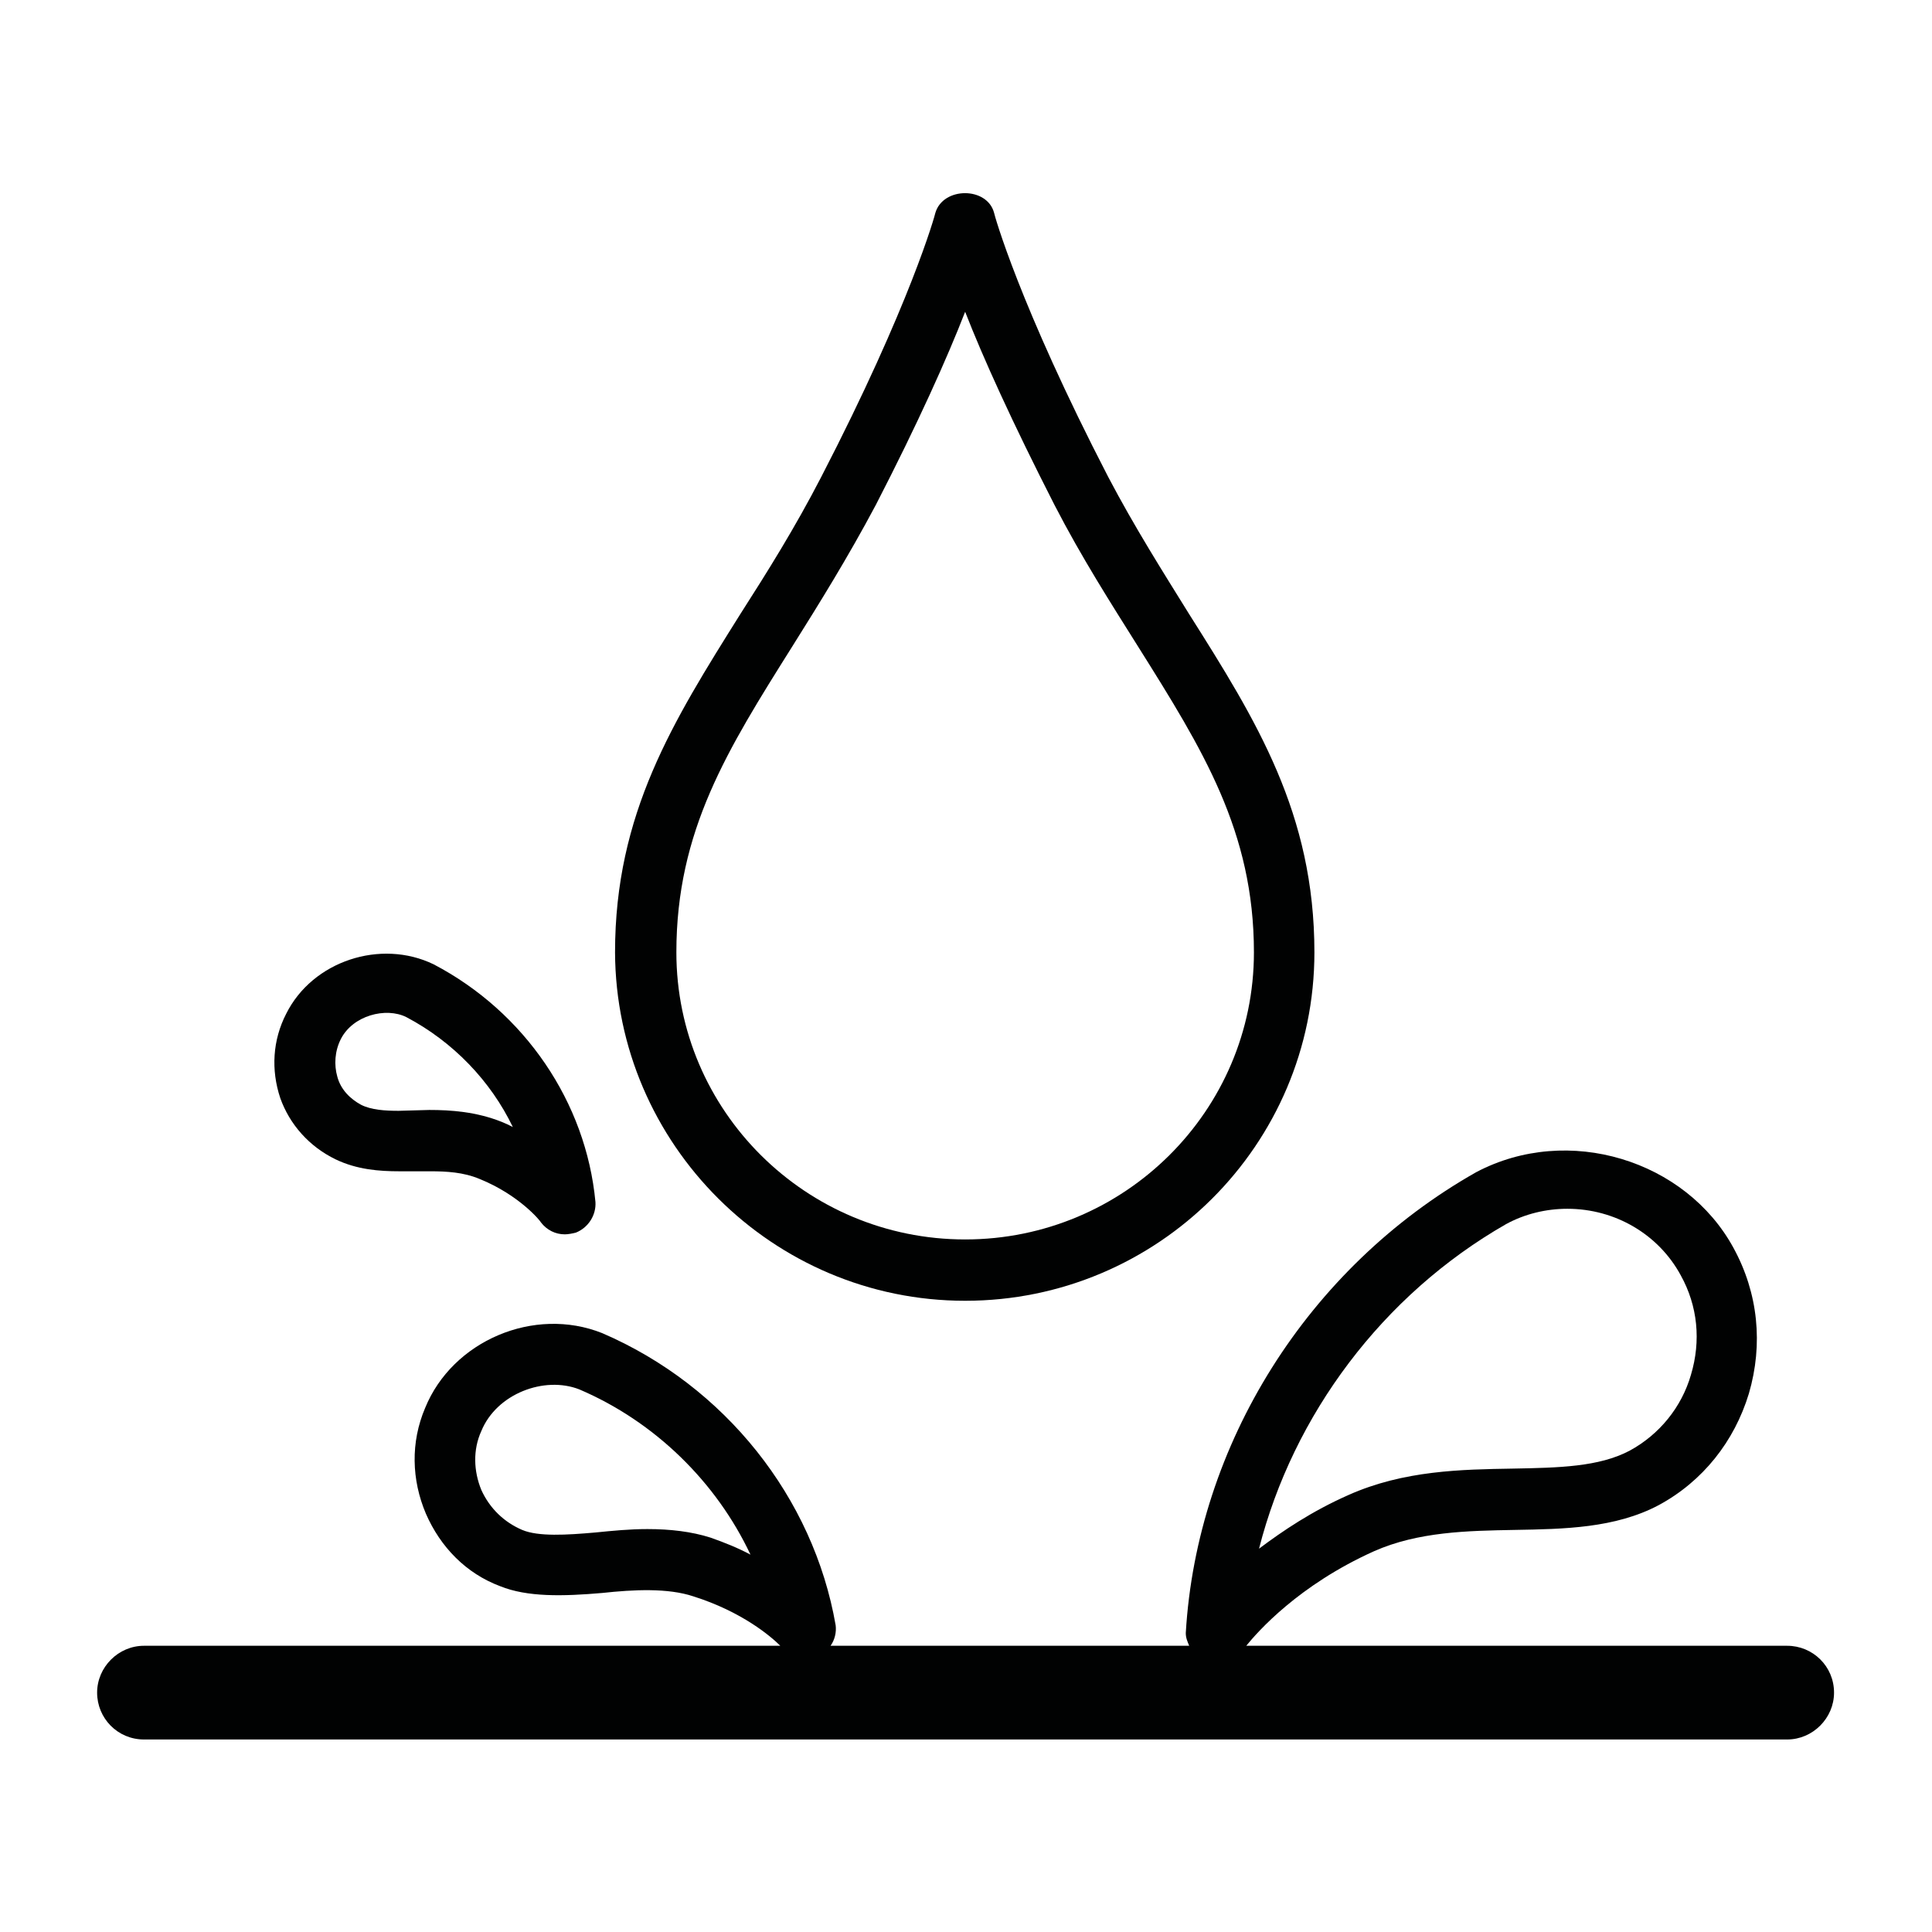 <?xml version="1.0" encoding="utf-8"?>
<!-- Generator: Adobe Illustrator 27.7.0, SVG Export Plug-In . SVG Version: 6.00 Build 0)  -->
<svg version="1.1" id="Stick" xmlns="http://www.w3.org/2000/svg" xmlns:xlink="http://www.w3.org/1999/xlink" x="0px" y="0px"
	 viewBox="0 0 226.8 226.8" style="enable-background:new 0 0 226.8 226.8;" xml:space="preserve">
<style type="text/css">
	.st0{fill:#010202;}
</style>
<g id="Ebene_13">
</g>
<g>
	<path class="st0" d="M113.3,152.7c22.6,0,41-18.3,41-40.9c0-16.3-6.8-27.2-14.7-39.7c-3.1-5-6.4-10.2-9.5-16.1
		c-10.5-20.3-13.4-30.9-13.4-31c-0.8-3.1-6-3.1-6.9,0c0,0.1-2.9,10.7-13.4,31c-3.1,6-6.3,11.1-9.5,16.1
		c-7.9,12.6-14.7,23.4-14.7,39.7C72.3,134.3,90.7,152.7,113.3,152.7z M93,75.9c3.2-5.1,6.5-10.4,9.8-16.6c5-9.7,8.4-17.3,10.5-22.7
		c2.1,5.4,5.5,12.9,10.5,22.7c3.2,6.2,6.6,11.5,9.8,16.6c7.6,12.1,13.6,21.7,13.6,35.9c0,18.6-15.2,33.7-33.9,33.7
		c-18.7,0-33.9-15.1-33.9-33.7C79.4,97.5,85.4,88,93,75.9z"/>
	<path class="st0" d="M39.4,136.1c2.5,1.2,5.1,1.4,7.5,1.4l3.6,0c1.9,0,3.9,0.1,5.8,0.9c4.7,1.9,7.2,5,7.2,5.1
		c0.7,0.9,1.7,1.4,2.8,1.4c0.4,0,0.9-0.1,1.3-0.2c1.5-0.6,2.4-2.1,2.3-3.6c-1.1-11.7-8.3-22.3-19-27.9c-6.2-3-14.2-0.4-17.3,5.8
		c-1.6,3.1-1.8,6.6-0.7,9.9C34,132,36.3,134.6,39.4,136.1z M40,122c1.4-2.8,5.3-3.8,7.7-2.6c5.5,2.9,9.9,7.5,12.5,12.9
		c-0.4-0.2-0.8-0.4-1.3-0.6c-3-1.2-6-1.4-8.5-1.4l-3.6,0.1c-1.6,0-3.2-0.1-4.4-0.7c-1.3-0.7-2.4-1.8-2.8-3.3
		C39.2,125,39.3,123.4,40,122z"/>
	<path class="st0" d="M209.8,193.2h-63.5c1.3-1.6,6.1-7.1,15-11.1c5.2-2.3,11-2.4,16.5-2.5c5.8-0.1,11.8-0.2,16.9-2.9
		c5.2-2.8,8.9-7.5,10.6-13.1c1.7-5.8,1.1-11.8-1.8-17.1c-5.6-10.3-19.4-14.6-30.2-8.9c-19.8,11.2-32.8,32-34.1,54.1
		c0,0.6,0.2,1,0.4,1.5H97.5c0.5-0.7,0.7-1.6,0.6-2.4c-2.6-15-13-28.1-27.4-34.3c-8-3.2-17.6,0.9-20.8,8.8c-1.7,4-1.6,8.4,0.1,12.4
		c1.7,3.9,4.7,7,8.7,8.5c3.2,1.3,7.4,1.2,12,0.8c3.7-0.4,7.7-0.6,10.7,0.4c5.7,1.8,9.1,4.7,10.2,5.8H16.9c-3,0-5.5,2.5-5.5,5.5
		c0,3,2.4,5.5,5.5,5.5h192.9c3,0,5.5-2.5,5.5-5.5C215.3,195.6,212.8,193.2,209.8,193.2z M176.8,143.7c2.2-1.2,4.7-1.8,7.2-1.8
		c5.6,0,10.7,3,13.3,7.8c2,3.6,2.4,7.7,1.2,11.7c-1.1,3.8-3.7,7-7.2,8.9c-3.6,1.9-8.3,2-13.7,2.1c-6,0.1-12.8,0.2-19.3,3.1
		c-4.3,1.9-7.7,4.2-10.5,6.3C151.8,166.1,162.3,152,176.8,143.7z M83.4,180.5c-2.2-0.7-4.7-1-7.4-1c-2.1,0-4.1,0.2-6.1,0.4
		c-3.4,0.3-6.7,0.5-8.6-0.3c-2.1-0.9-3.8-2.5-4.8-4.7c-0.9-2.2-1-4.7,0-6.9c1.8-4.4,7.4-6.5,11.5-4.9c8.9,3.8,16.1,10.9,20.1,19.4
		C86.6,181.7,85.1,181.1,83.4,180.5z"/>
</g>
</svg>
